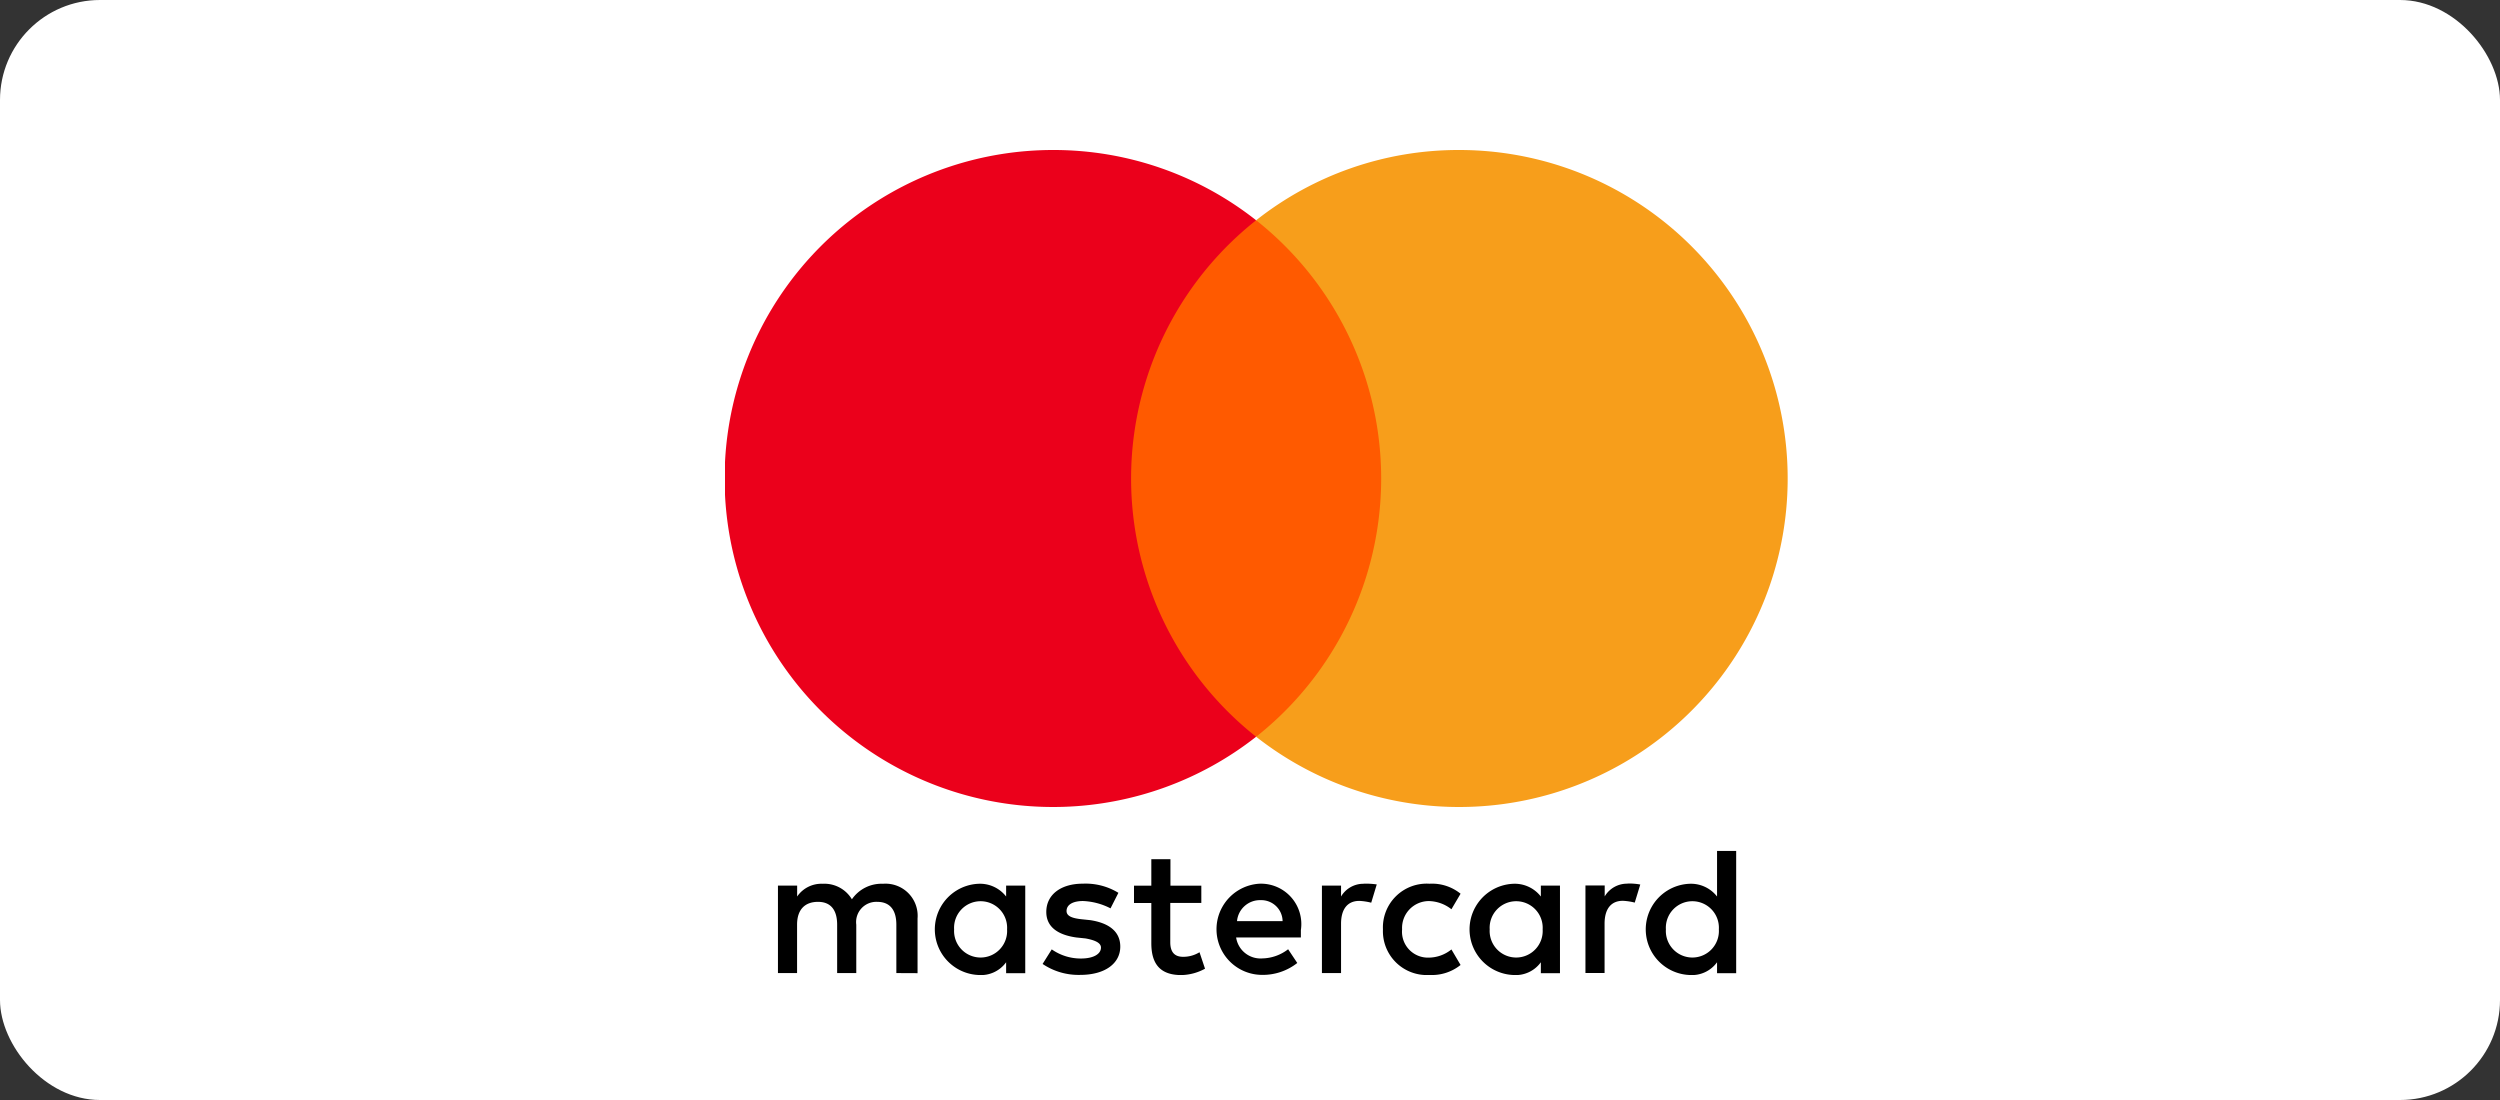 <svg xmlns="http://www.w3.org/2000/svg" xmlns:xlink="http://www.w3.org/1999/xlink" width="100" height="44" viewBox="0 0 100 44">
  <rect x="0" y="0" width="100" height="44" fill="#333333" stroke="none"/>
  <defs>
    <clipPath id="clip-path">
      <rect id="Rechteck_171" data-name="Rechteck 171" width="42.492" height="33" fill="none"/>
    </clipPath>
  </defs>
  <g id="Gruppe_559" data-name="Gruppe 559" transform="translate(-243 -1450)">
    <rect id="Rechteck_157" data-name="Rechteck 157" width="100" height="44" rx="4" transform="translate(243 1450)" fill="#fff"/>
    <g id="Gruppe_558" data-name="Gruppe 558" transform="translate(272 1456)">
      <g id="Gruppe_557" data-name="Gruppe 557" clip-path="url(#clip-path)">
        <path id="Pfad_19" data-name="Pfad 19" d="M55.384,664.19V662A1.284,1.284,0,0,0,54,660.614a1.436,1.436,0,0,0-1.242.621,1.281,1.281,0,0,0-1.169-.621,1.176,1.176,0,0,0-1.021.51v-.438H49.8v3.5h.765v-1.935c0-.621.327-.914.838-.914s.765.327.765.914v1.935h.765v-1.935a.809.809,0,0,1,.838-.914c.51,0,.765.327.765.914v1.935Zm11.354-3.5H65.5v-1.059h-.765v1.059h-.693v.693h.693v1.607c0,.8.327,1.276,1.2,1.276a2.057,2.057,0,0,0,.948-.255l-.221-.659a1.224,1.224,0,0,1-.659.183c-.366,0-.51-.221-.51-.583V661.38h1.242v-.693Zm6.5-.076a1.038,1.038,0,0,0-.914.51v-.438h-.765v3.5h.765v-1.973c0-.583.255-.914.731-.914a2.347,2.347,0,0,1,.476.072l.221-.731a3.039,3.039,0,0,0-.515-.03m-9.819.366a2.511,2.511,0,0,0-1.425-.366c-.876,0-1.459.438-1.459,1.131,0,.583.438.914,1.2,1.021l.366.038c.4.072.621.183.621.366,0,.255-.293.438-.8.438a2.018,2.018,0,0,1-1.169-.366l-.366.583a2.566,2.566,0,0,0,1.5.438c1.021,0,1.607-.476,1.607-1.131,0-.621-.476-.948-1.2-1.059l-.366-.038c-.327-.038-.583-.111-.583-.327,0-.255.255-.4.659-.4a2.634,2.634,0,0,1,1.1.293Zm20.366-.366a1.037,1.037,0,0,0-.914.51v-.438H82.1v3.5h.765v-1.973c0-.583.255-.914.731-.914a2.347,2.347,0,0,1,.476.072l.221-.723a2.333,2.333,0,0,0-.515-.038M74,662.438a1.754,1.754,0,0,0,1.863,1.824,1.833,1.833,0,0,0,1.242-.4l-.366-.621a1.462,1.462,0,0,1-.914.327,1.036,1.036,0,0,1-1.059-1.131,1.074,1.074,0,0,1,1.059-1.131,1.5,1.5,0,0,1,.914.327l.366-.621a1.812,1.812,0,0,0-1.242-.4A1.751,1.751,0,0,0,74,662.438m7.081,0v-1.752h-.765v.438a1.322,1.322,0,0,0-1.1-.51,1.826,1.826,0,0,0,0,3.649,1.238,1.238,0,0,0,1.1-.51v.438h.765Zm-2.811,0a1.061,1.061,0,1,1,2.118,0,1.061,1.061,0,1,1-2.118,0m-9.16-1.829a1.825,1.825,0,0,0,.038,3.649,2.225,2.225,0,0,0,1.425-.476l-.366-.549a1.739,1.739,0,0,1-1.021.366.987.987,0,0,1-1.059-.838h2.59v-.293a1.616,1.616,0,0,0-1.607-1.858m0,.659a.853.853,0,0,1,.876.838H68.163a.923.923,0,0,1,.948-.838m19.018,1.169V659.3h-.765v1.824a1.322,1.322,0,0,0-1.1-.51,1.826,1.826,0,0,0,0,3.649,1.238,1.238,0,0,0,1.1-.51v.438h.765Zm-2.811,0a1.061,1.061,0,1,1,2.118,0,1.061,1.061,0,1,1-2.118,0m-25.626,0v-1.752h-.765v.438a1.322,1.322,0,0,0-1.1-.51,1.826,1.826,0,0,0,0,3.649,1.238,1.238,0,0,0,1.1-.51v.438h.765Zm-2.845,0a1.061,1.061,0,1,1,2.118,0,1.061,1.061,0,1,1-2.118,0" transform="translate(-47.682 -631.263)"/>
        <rect id="Rechteck_170" data-name="Rechteck 170" width="11.499" height="20.659" transform="translate(15.479 2.811)" fill="#ff5a00"/>
        <path id="Pfad_20" data-name="Pfad 20" d="M13.14,0a13.14,13.14,0,1,0,8.105,23.47,13.168,13.168,0,0,1,0-20.659A13.07,13.07,0,0,0,13.14,0" transform="translate(0 0)" fill="#eb001b"/>
        <path id="Pfad_21" data-name="Pfad 21" d="M507.7,0a13.14,13.14,0,1,1-8.1,23.47,13.168,13.168,0,0,0,0-20.659A13.049,13.049,0,0,1,507.7,0" transform="translate(-478.354 0)" fill="#f79e1b"/>
      </g>
    </g>
  </g>
</svg>
